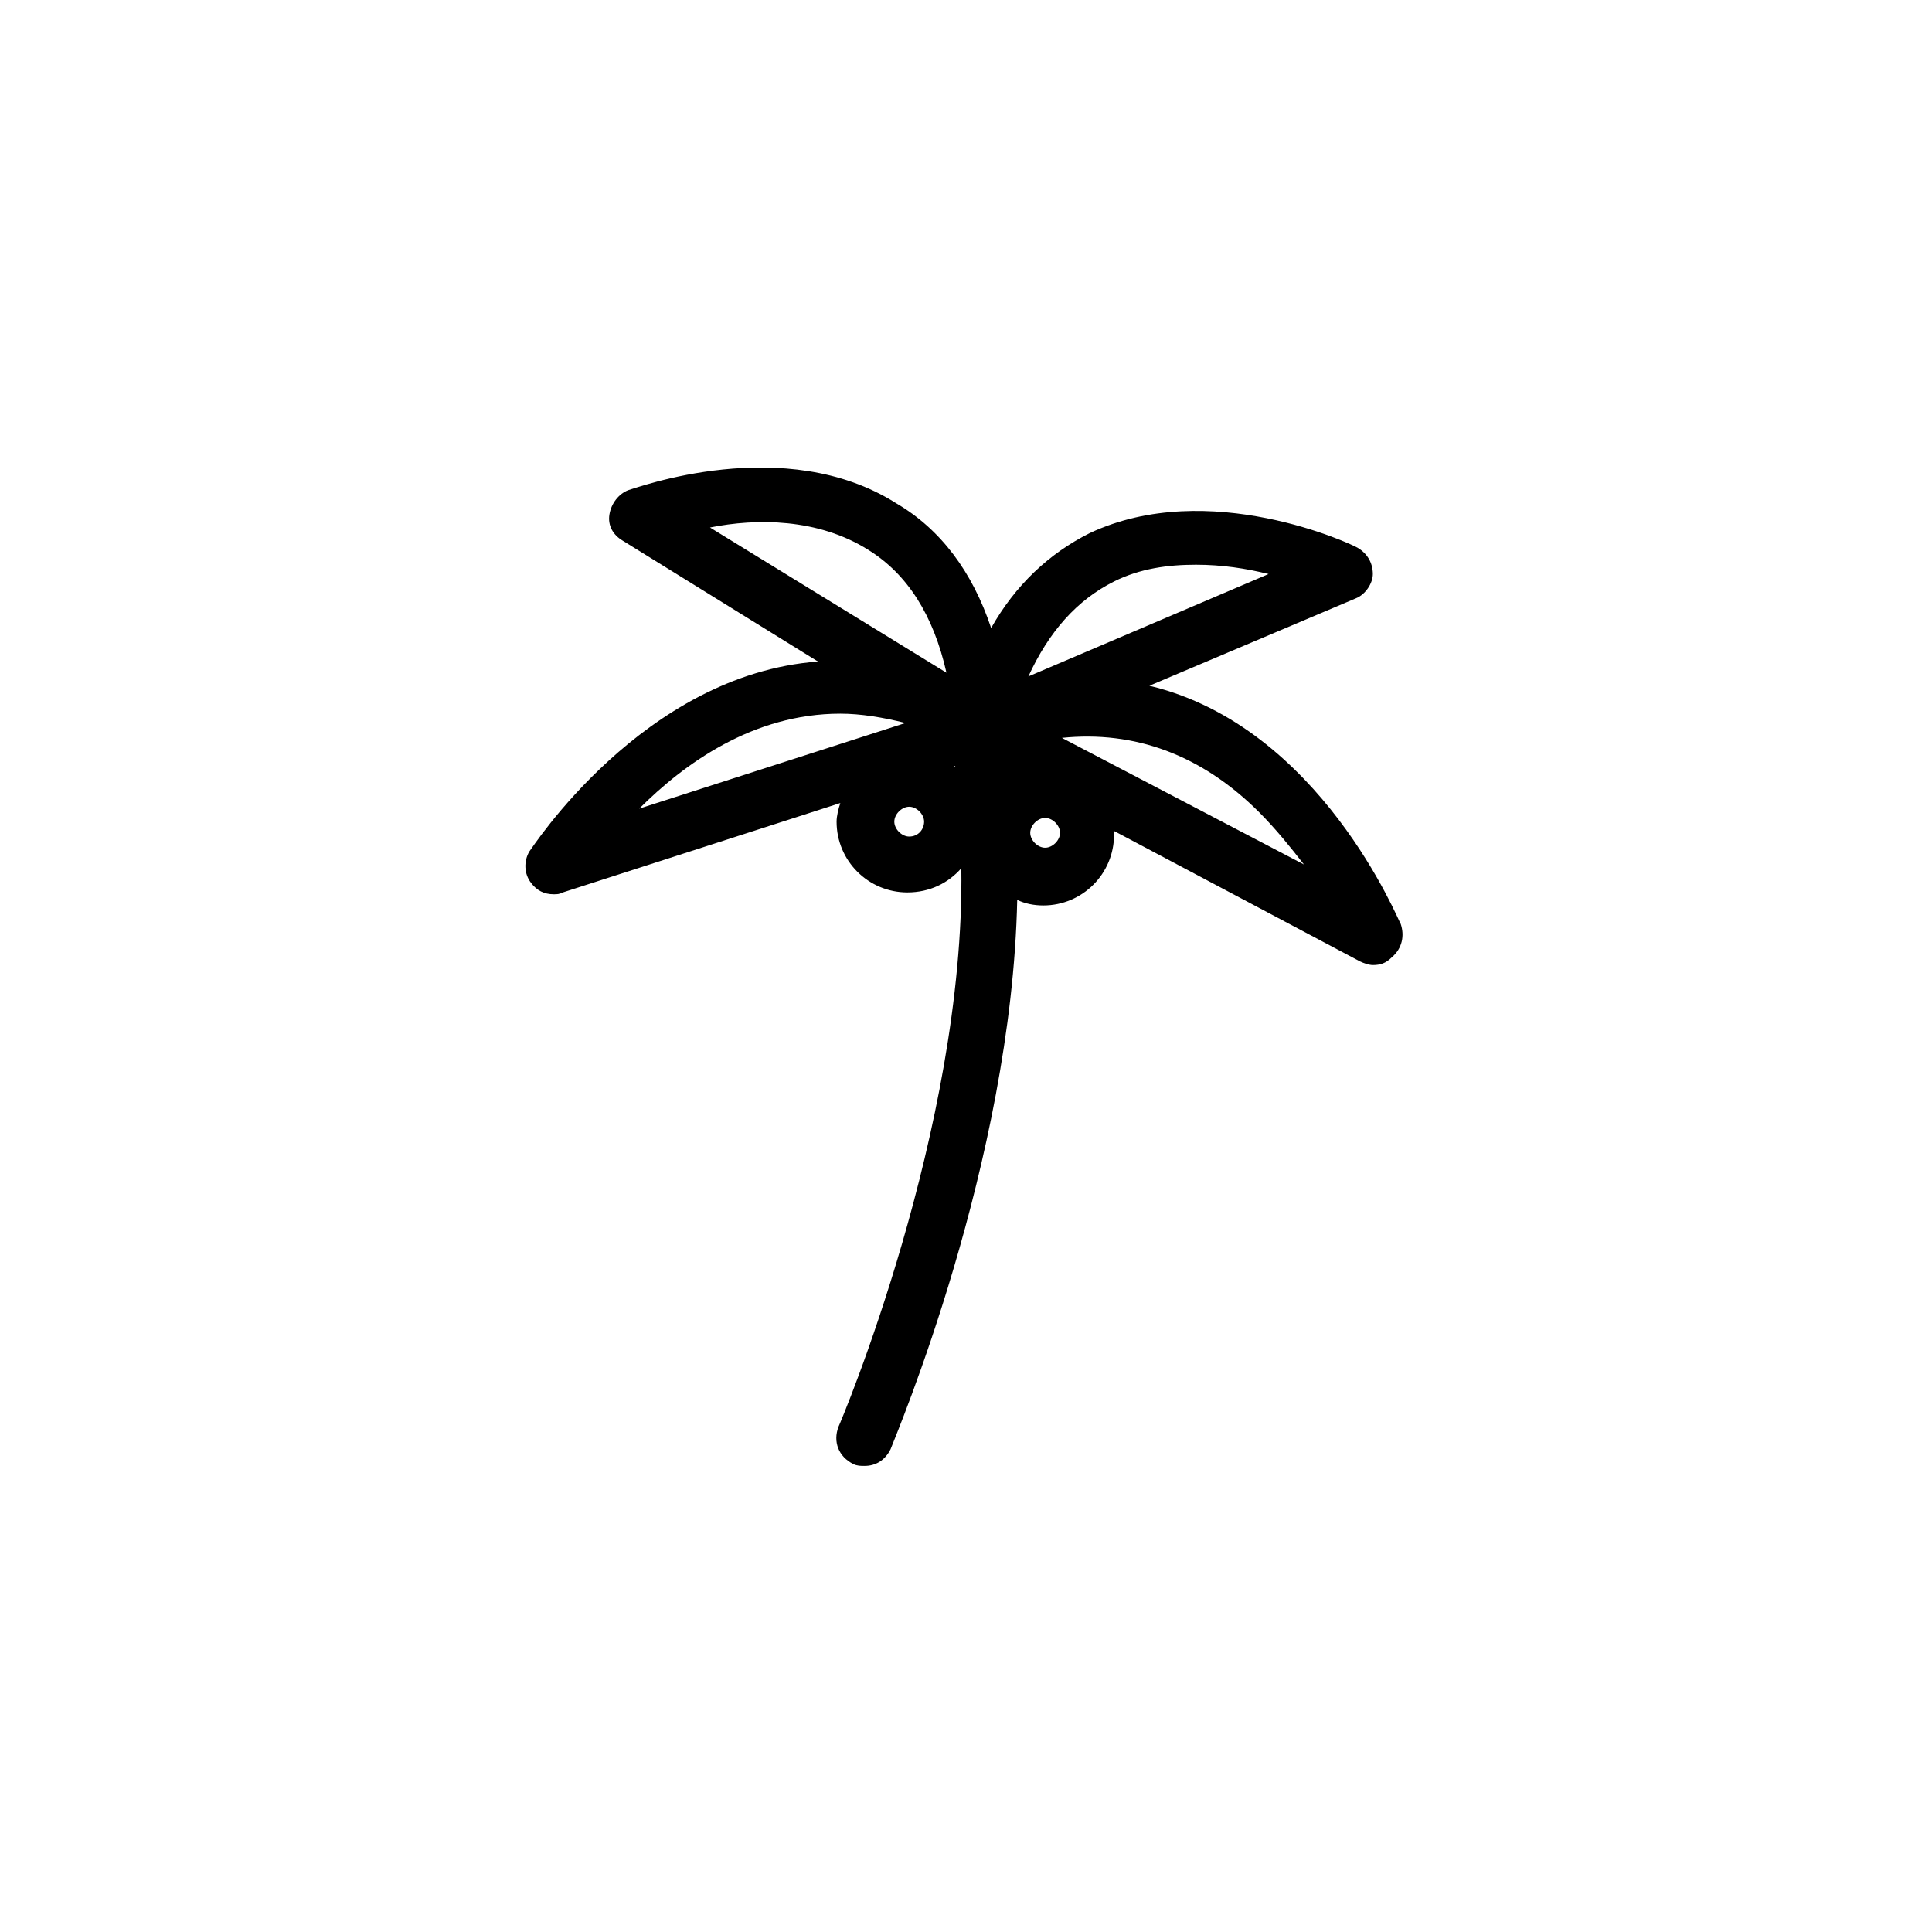 <?xml version="1.0" encoding="UTF-8"?>
<!-- The Best Svg Icon site in the world: iconSvg.co, Visit us! https://iconsvg.co -->
<svg fill="#000000" width="800px" height="800px" version="1.1" viewBox="144 144 512 512" xmlns="http://www.w3.org/2000/svg">
 <path d="m515.22 388.89c-0.492-0.492-21.219-52.305-66.617-63.16l54.773-23.191c2.469-0.988 4.441-3.949 4.441-6.414 0-2.961-1.48-5.43-3.949-6.91-1.48-0.988-39.477-18.75-71.055-3.949-10.855 5.43-19.738 13.816-26.152 25.164-4.934-14.805-13.324-26.152-25.164-33.062-29.605-18.75-69.082-3.949-71.055-3.453-2.469 0.988-4.441 3.453-4.934 6.414-0.492 2.961 0.988 5.43 3.453 6.91l51.812 32.074c-46.383 3.453-75.992 49.84-76.484 50.332-1.48 2.469-1.48 5.922 0.492 8.387 1.48 1.973 3.453 2.961 5.922 2.961 0.988 0 1.48 0 2.469-0.492l73.523-23.684c-0.492 1.48-0.988 3.453-0.988 4.934 0 10.363 8.387 18.75 18.75 18.75 5.922 0 10.855-2.469 14.309-6.414 0.988 69.082-32.074 147.05-32.566 148.04-1.48 3.949 0 7.894 3.949 9.867 0.988 0.492 1.973 0.492 2.961 0.492 2.961 0 5.43-1.48 6.91-4.441 1.48-3.949 32.074-75.992 33.555-145.57 1.973 0.988 4.441 1.48 6.91 1.48 10.363 0 18.75-8.387 18.75-18.75v-0.988l65.137 34.543c0.988 0.492 2.469 0.988 3.453 0.988 1.973 0 3.453-0.492 4.934-1.973 2.953-2.465 3.449-5.922 2.461-8.883zm-75.992-90.793c6.91-3.453 14.309-4.441 21.711-4.441 6.91 0 13.324 0.988 19.246 2.469l-63.656 27.141c5.43-11.844 12.832-20.234 22.699-25.168zm-65.133-8.387c10.363 6.414 17.27 17.27 20.727 32.566l-62.668-38.488c12.332-2.469 28.617-2.469 41.941 5.922zm-7.402 43.422c5.43 0 11.348 0.988 17.27 2.469l-70.562 22.699c11.844-11.844 30.102-25.168 53.293-25.168zm18.258 32.566c-1.973 0-3.949-1.973-3.949-3.949 0-1.973 1.973-3.949 3.949-3.949 1.973 0 3.949 1.973 3.949 3.949-0.004 1.977-1.484 3.949-3.949 3.949zm11.844-18.75c0.492 0 0.492 0.492 0 0 0.492 0.492 0 0 0 0zm24.176 21.711c-1.973 0-3.949-1.973-3.949-3.949 0-1.973 1.973-3.949 3.949-3.949 1.973 0 3.949 1.973 3.949 3.949 0 1.977-1.973 3.949-3.949 3.949zm4.441-29.113c19.246-1.973 37.008 4.441 52.305 19.738 4.441 4.441 8.387 9.375 11.844 13.816z"/>
</svg>